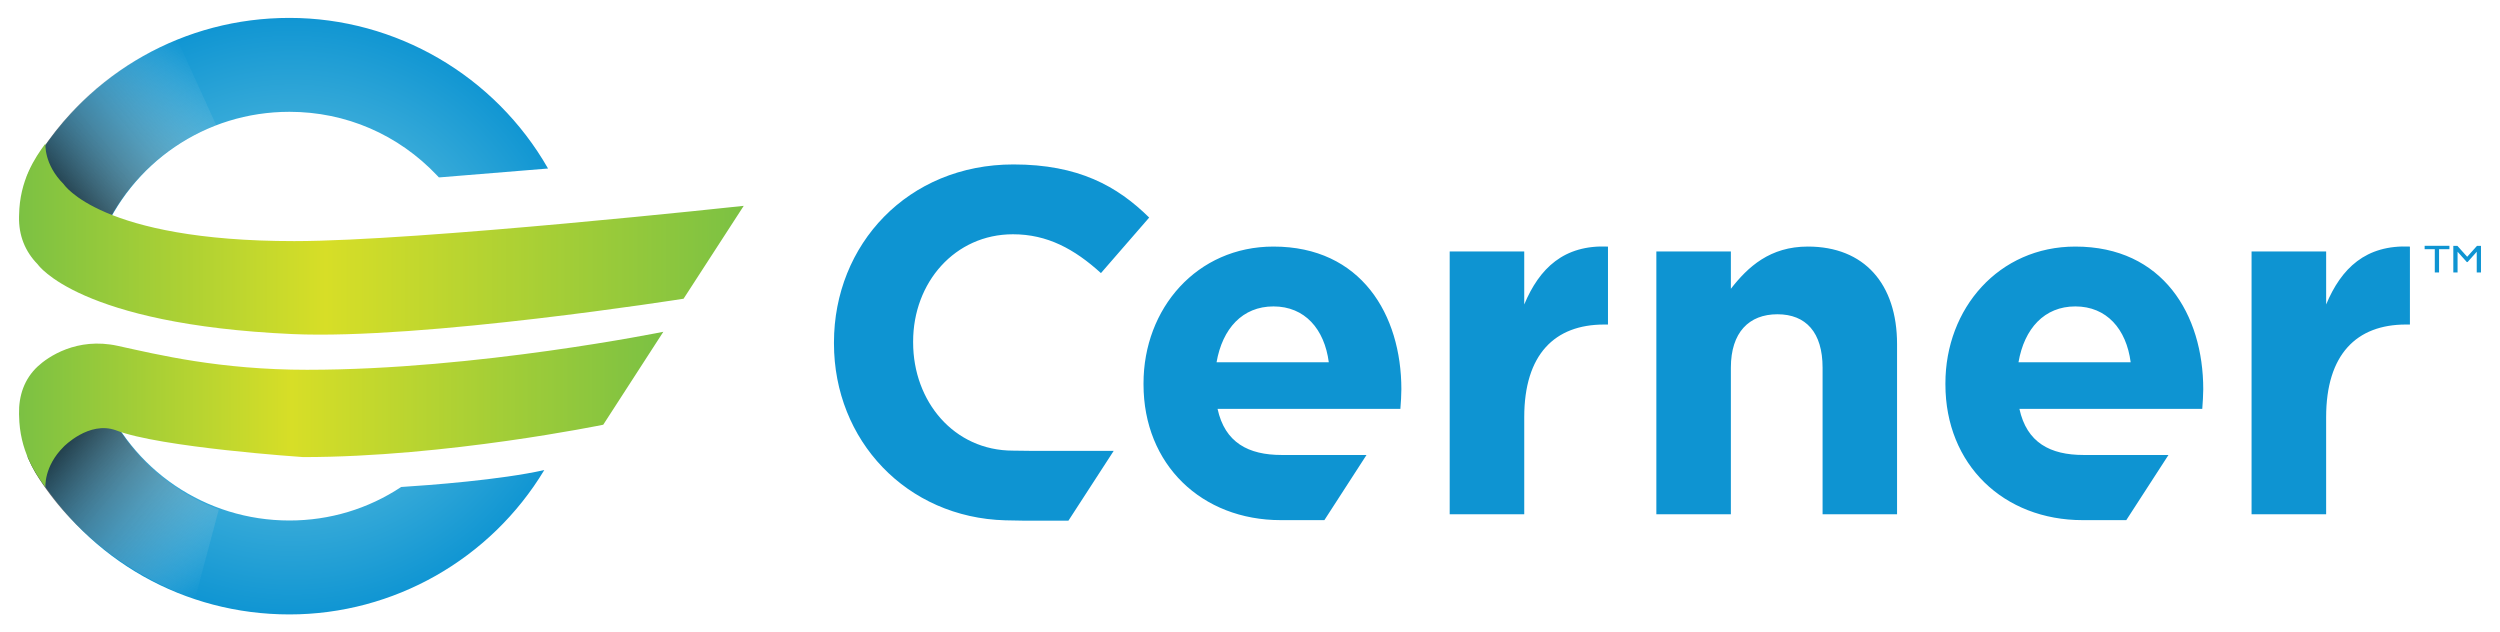 <?xml version="1.0" encoding="UTF-8" standalone="no"?>
<!DOCTYPE svg PUBLIC "-//W3C//DTD SVG 1.1//EN" "http://www.w3.org/Graphics/SVG/1.1/DTD/svg11.dtd">
<!-- Created with Inkscape (http://www.inkscape.org/) by Marsupilami -->
<svg
   xmlns:svg="http://www.w3.org/2000/svg"
   xmlns="http://www.w3.org/2000/svg"
   xmlns:xlink="http://www.w3.org/1999/xlink"
   version="1.1"
   width="1024"
   height="259"
   viewBox="-1.668 -1.668 232.754 58.923"
   id="svg16309">
  <defs
     id="defs16311">
    <linearGradient
       x1="0"
       y1="0"
       x2="1"
       y2="0"
       id="linearGradient15605"
       xlink:href="#linearGradient15193"
       gradientUnits="userSpaceOnUse"
       gradientTransform="matrix(60.04,0,0,60.04,-1.2729501e-4,36.495)"
       spreadMethod="pad" />
    <linearGradient
       x1="0"
       y1="0"
       x2="1"
       y2="0"
       id="linearGradient15193"
       gradientUnits="userSpaceOnUse"
       gradientTransform="matrix(48.032,0,0,-48.032,213.216,51.683)"
       spreadMethod="pad">
      <stop
         id="stop15195"
         style="stop-color:#7bc143;stop-opacity:1"
         offset="0" />
      <stop
         id="stop15197"
         style="stop-color:#d7de27;stop-opacity:1"
         offset="0.423" />
      <stop
         id="stop15199"
         style="stop-color:#7bc143;stop-opacity:1"
         offset="1" />
    </linearGradient>
    <linearGradient
       x1="0"
       y1="0"
       x2="1"
       y2="0"
       id="linearGradient15600"
       xlink:href="#linearGradient15165"
       gradientUnits="userSpaceOnUse"
       gradientTransform="matrix(67.532,0,0,67.532,3.5270499e-4,20.614)"
       spreadMethod="pad" />
    <linearGradient
       x1="0"
       y1="0"
       x2="1"
       y2="0"
       id="linearGradient15165"
       gradientUnits="userSpaceOnUse"
       gradientTransform="matrix(54.025,0,0,-54.025,213.217,64.388)"
       spreadMethod="pad">
      <stop
         id="stop15167"
         style="stop-color:#7bc143;stop-opacity:1"
         offset="0" />
      <stop
         id="stop15169"
         style="stop-color:#d7de27;stop-opacity:1"
         offset="0.423" />
      <stop
         id="stop15171"
         style="stop-color:#7bc143;stop-opacity:1"
         offset="1" />
    </linearGradient>
    <linearGradient
       x1="0"
       y1="0"
       x2="1"
       y2="0"
       id="linearGradient15700"
       xlink:href="#linearGradient15125-2"
       gradientUnits="userSpaceOnUse"
       gradientTransform="matrix(-16.581,-13.913,13.913,-16.581,18.781,51.311)"
       spreadMethod="pad" />
    <linearGradient
       x1="0"
       y1="0"
       x2="1"
       y2="0"
       id="linearGradient15125-2"
       gradientUnits="userSpaceOnUse"
       gradientTransform="matrix(-13.265,11.131,11.131,13.265,228.241,39.83)"
       spreadMethod="pad">
      <stop
         id="stop15127-0"
         style="stop-color:#ffffff;stop-opacity:0"
         offset="0" />
      <stop
         id="stop15129-0"
         style="stop-color:#000000;stop-opacity:1"
         offset="1" />
    </linearGradient>
    <radialGradient
       cx="0"
       cy="0"
       r="1"
       fx="0"
       fy="0"
       id="radialGradient15587"
       xlink:href="#radialGradient15093"
       gradientUnits="userSpaceOnUse"
       gradientTransform="matrix(28.528,0,0,28.528,25.421,27.708)"
       spreadMethod="pad" />
    <radialGradient
       cx="0"
       cy="0"
       r="1"
       fx="0"
       fy="0"
       id="radialGradient15093"
       gradientUnits="userSpaceOnUse"
       gradientTransform="matrix(22.822,0,0,-22.822,233.553,58.712)"
       spreadMethod="pad">
      <stop
         id="stop15095"
         style="stop-color:#85d3e4;stop-opacity:1"
         offset="0" />
      <stop
         id="stop15097"
         style="stop-color:#0d94d2;stop-opacity:1"
         offset="1" />
    </radialGradient>
    <linearGradient
       x1="0"
       y1="0"
       x2="1"
       y2="0"
       id="linearGradient16242"
       xlink:href="#linearGradient15029-6"
       gradientUnits="userSpaceOnUse"
       gradientTransform="matrix(-15.453,12.967,-12.967,-15.453,17.52,5.325)"
       spreadMethod="pad" />
    <linearGradient
       x1="0"
       y1="0"
       x2="1"
       y2="0"
       id="linearGradient15029-6"
       gradientUnits="userSpaceOnUse"
       gradientTransform="matrix(-12.363,-10.374,-10.374,12.363,227.233,76.619)"
       spreadMethod="pad">
      <stop
         id="stop15031-3"
         style="stop-color:#ffffff;stop-opacity:0"
         offset="0" />
      <stop
         id="stop15033-0"
         style="stop-color:#000000;stop-opacity:1"
         offset="1" />
    </linearGradient>
    <radialGradient
       cx="0"
       cy="0"
       r="1"
       fx="0"
       fy="0"
       id="radialGradient14997"
       gradientUnits="userSpaceOnUse"
       gradientTransform="matrix(22.822,0,0,-22.822,233.553,58.712)"
       spreadMethod="pad">
      <stop
         id="stop14999"
         style="stop-color:#85d3e4;stop-opacity:1"
         offset="0" />
      <stop
         id="stop15001"
         style="stop-color:#0d94d2;stop-opacity:1"
         offset="1" />
    </radialGradient>
    <radialGradient
       cx="0"
       cy="0"
       r="1"
       fx="0"
       fy="0"
       id="radialGradient16307"
       xlink:href="#radialGradient14997"
       gradientUnits="userSpaceOnUse"
       gradientTransform="matrix(28.528,0,0,28.528,25.421,27.709)"
       spreadMethod="pad" />
  </defs>
  <path
     d="m 1.478,13.385 c -0.242,0.42 -0.458,0.848 -0.635,1.262 l 0,0 -0.08,0.185 1.109,3.178 5.456,3.295 0.228,-0.564 c 2.896,-7.284 9.82,-11.99 17.645,-11.99 l 0,0 c 5.25,0 10.144,2.111 13.769,5.946 l 0,0 0.151,0.16 0.113,0 10.062,-0.823 C 44.352,5.378 35.123,0 25.201,0 l 0,0 C 15.434,0 6.574,5.003 1.478,13.385"
     id="path15003"
     style="fill:url(#radialGradient16307);stroke:none" />
  <path
     d="m 1.438,13.385 c -0.244,0.42 -0.459,0.846 -0.636,1.262 l 0,0 -0.08,0.185 1.109,3.178 5.456,3.295 0.226,-0.564 c 2.015,-5.074 5.99,-8.895 10.859,-10.75 l 0,0 L 14.738,2.01 C 9.294,4.209 4.631,8.133 1.438,13.385"
     id="path15049"
     style="opacity:0.9;fill:url(#linearGradient16242);stroke:none" />
  <path
     d="m 94.415,40.347 0.593,0 6.999,0 -4.218,6.504 -4.12,0 -1.765,-0.033 c -9.194,-0.253 -15.963,-7.435 -15.963,-16.483 l 0,-0.092 c 0,-9.119 6.875,-16.587 16.723,-16.587 6.053,0 9.674,2.016 12.651,4.95 l -4.495,5.175 c -2.471,-2.241 -4.99,-3.618 -8.199,-3.618 -5.409,0 -9.303,4.49 -9.303,9.99 l 0,0.09 c 0,5.499 3.803,10.081 9.303,10.081 M 159.519,32.591 c 0,-3.288 1.692,-4.974 4.339,-4.974 2.651,0 4.207,1.686 4.207,4.974 l 0,13.662 6.94,0 0,-15.85 c 0,-5.619 -3.058,-9.095 -8.312,-9.095 -3.52,0 -5.572,1.876 -7.174,3.935 l 0,-3.479 -6.944,0 0,24.489 6.944,0 0,-13.662 z m 48.522,-10.826 6.949,0 0,4.939 c 1.413,-3.385 3.699,-5.576 7.806,-5.395 l 0,7.264 -0.369,0 c -4.612,0 -7.438,2.789 -7.438,8.634 l 0,9.047 -6.949,0 0,-24.489 z M 191.615,26.885 c 2.922,0 4.755,2.104 5.16,5.207 l -10.455,0 c 0.542,-3.151 2.42,-5.207 5.295,-5.207 m 8.681,13.844 -7.904,0 c -3.112,0 -5.299,-1.146 -5.986,-4.299 l 17.04,0 c 0.044,-0.639 0.091,-1.278 0.091,-1.826 0,-6.944 -3.745,-13.296 -11.922,-13.296 -7.125,0 -12.105,5.756 -12.105,12.746 l 0,0.095 c 0,7.49 5.434,12.651 12.789,12.651 l 4.066,0 3.931,-6.071 z m -66.98,-18.964 6.947,0 0,4.939 c 1.416,-3.385 3.701,-5.576 7.804,-5.395 l 0,7.264 -0.357,0 c -4.615,0 -7.446,2.789 -7.446,8.634 l 0,9.047 -6.947,0 0,-24.489 z M 116.896,26.885 c 2.917,0 4.749,2.104 5.156,5.207 l -10.46,0 c 0.55,-3.151 2.421,-5.207 5.304,-5.207 m 8.671,13.844 -7.9,0 c -3.104,0 -5.296,-1.146 -5.981,-4.299 l 17.036,0 c 0.049,-0.639 0.092,-1.278 0.092,-1.826 0,-6.944 -3.745,-13.296 -11.919,-13.296 -7.13,0 -12.109,5.756 -12.109,12.746 l 0,0.095 c 0,7.49 5.434,12.651 12.793,12.651 l 4.061,0 3.926,-6.071 z"
     id="path15073"
     style="fill:#0e94d2;fill-opacity:1;fill-rule:nonzero;stroke:none" />
  <path
     d="m 1.872,37.578 -1.109,3.18 0.08,0.181 c 0.177,0.419 0.393,0.844 0.642,1.274 l 0,0 c 5.089,8.377 13.949,13.375 23.715,13.375 l 0,0 c 9.704,0 18.733,-5.13 23.746,-13.453 l 0,0 c -4.074,0.915 -10.709,1.413 -13.334,1.577 l 0,0 c -3.067,2.03 -6.643,3.123 -10.412,3.123 l 0,0 c -7.825,0 -14.749,-4.706 -17.645,-11.99 l 0,0 -0.228,-0.564 -5.456,3.296 z"
     id="path15099"
     style="fill:url(#radialGradient15587);stroke:none" />
  <path
     d="m 1.918,37.734 -1.113,3.19 0.08,0.181 c 0.177,0.42 0.394,0.846 0.642,1.28 l 0,0 c 3.41,5.609 8.945,9.661 14.871,11.765 l 0,0 2.217,-8.332 C 13.686,43.97 9.657,40.117 7.619,34.991 l 0,0 -0.228,-0.565 -5.474,3.308 z"
     id="path15145"
     style="opacity:0.9;fill:url(#linearGradient15700);stroke:none" />
  <path
     d="m 0.008,18.367 c 0,0.052 0,0.104 -0.006,0.159 l 0,0 c -0.037,1.731 0.551,3.23 1.751,4.452 l 0,0 c 0,0 3.816,5.59 23.714,6.484 l 0,0 c 12.151,0.546 36.459,-3.294 36.459,-3.294 l 0,0 5.606,-8.654 c 0,0 -30.266,3.286 -41.885,3.286 l 0,0 c -18.07,0 -21.486,-5.31 -21.486,-5.31 l 0,0 c -1.864,-1.851 -1.699,-3.78 -1.699,-3.78 l 0,0 c -0.974,1.317 -2.404,3.433 -2.454,6.656"
     id="path15173"
     style="fill:url(#linearGradient15600);stroke:none" />
  <path
     d="m 26.894,32.791 c -8.227,0 -13.966,-1.416 -17.699,-2.232 l 0,0 c -3.814,-0.835 -6.504,1.039 -7.442,1.91 l 0,0 c -1.259,1.169 -1.789,2.726 -1.751,4.451 l 0,0 c 0.006,0.059 0.006,0.106 0.006,0.16 l 0,0 c 0.05,3.221 1.48,5.341 2.454,6.657 l 0,0 c 0,0 -0.165,-1.925 1.699,-3.775 l 0,0 c 0,0 2.35,-2.431 4.857,-1.538 l 0,0 c 4.108,1.607 17.459,2.502 17.459,2.502 l 0,0 c 13.33,0 27.964,-3.016 27.964,-3.016 l 0,0 5.599,-8.66 c 0,0 -17.401,3.54 -33.145,3.54"
     id="path15201"
     style="fill:url(#linearGradient15605);stroke:none" />
  <path
     d="m 229.047,21.241 0.371,0 0,2.481 -0.396,0 0,-1.931 -0.853,0.96 -0.074,0 -0.859,-0.96 0,1.931 -0.396,0 0,-2.481 0.378,0 0.914,1.02 0.915,-1.02 z m -4.88,-0.005 2.308,0 0,0.316 -0.964,0 0,2.17 -0.398,0 0,-2.17 -0.946,0 0,-0.316 z"
     id="path15209"
     style="fill:#0e94d2;fill-opacity:1;fill-rule:nonzero;stroke:none" />
</svg>
<!-- version: 20110311, original size: 229.41873 55.587502, border: 3% -->
